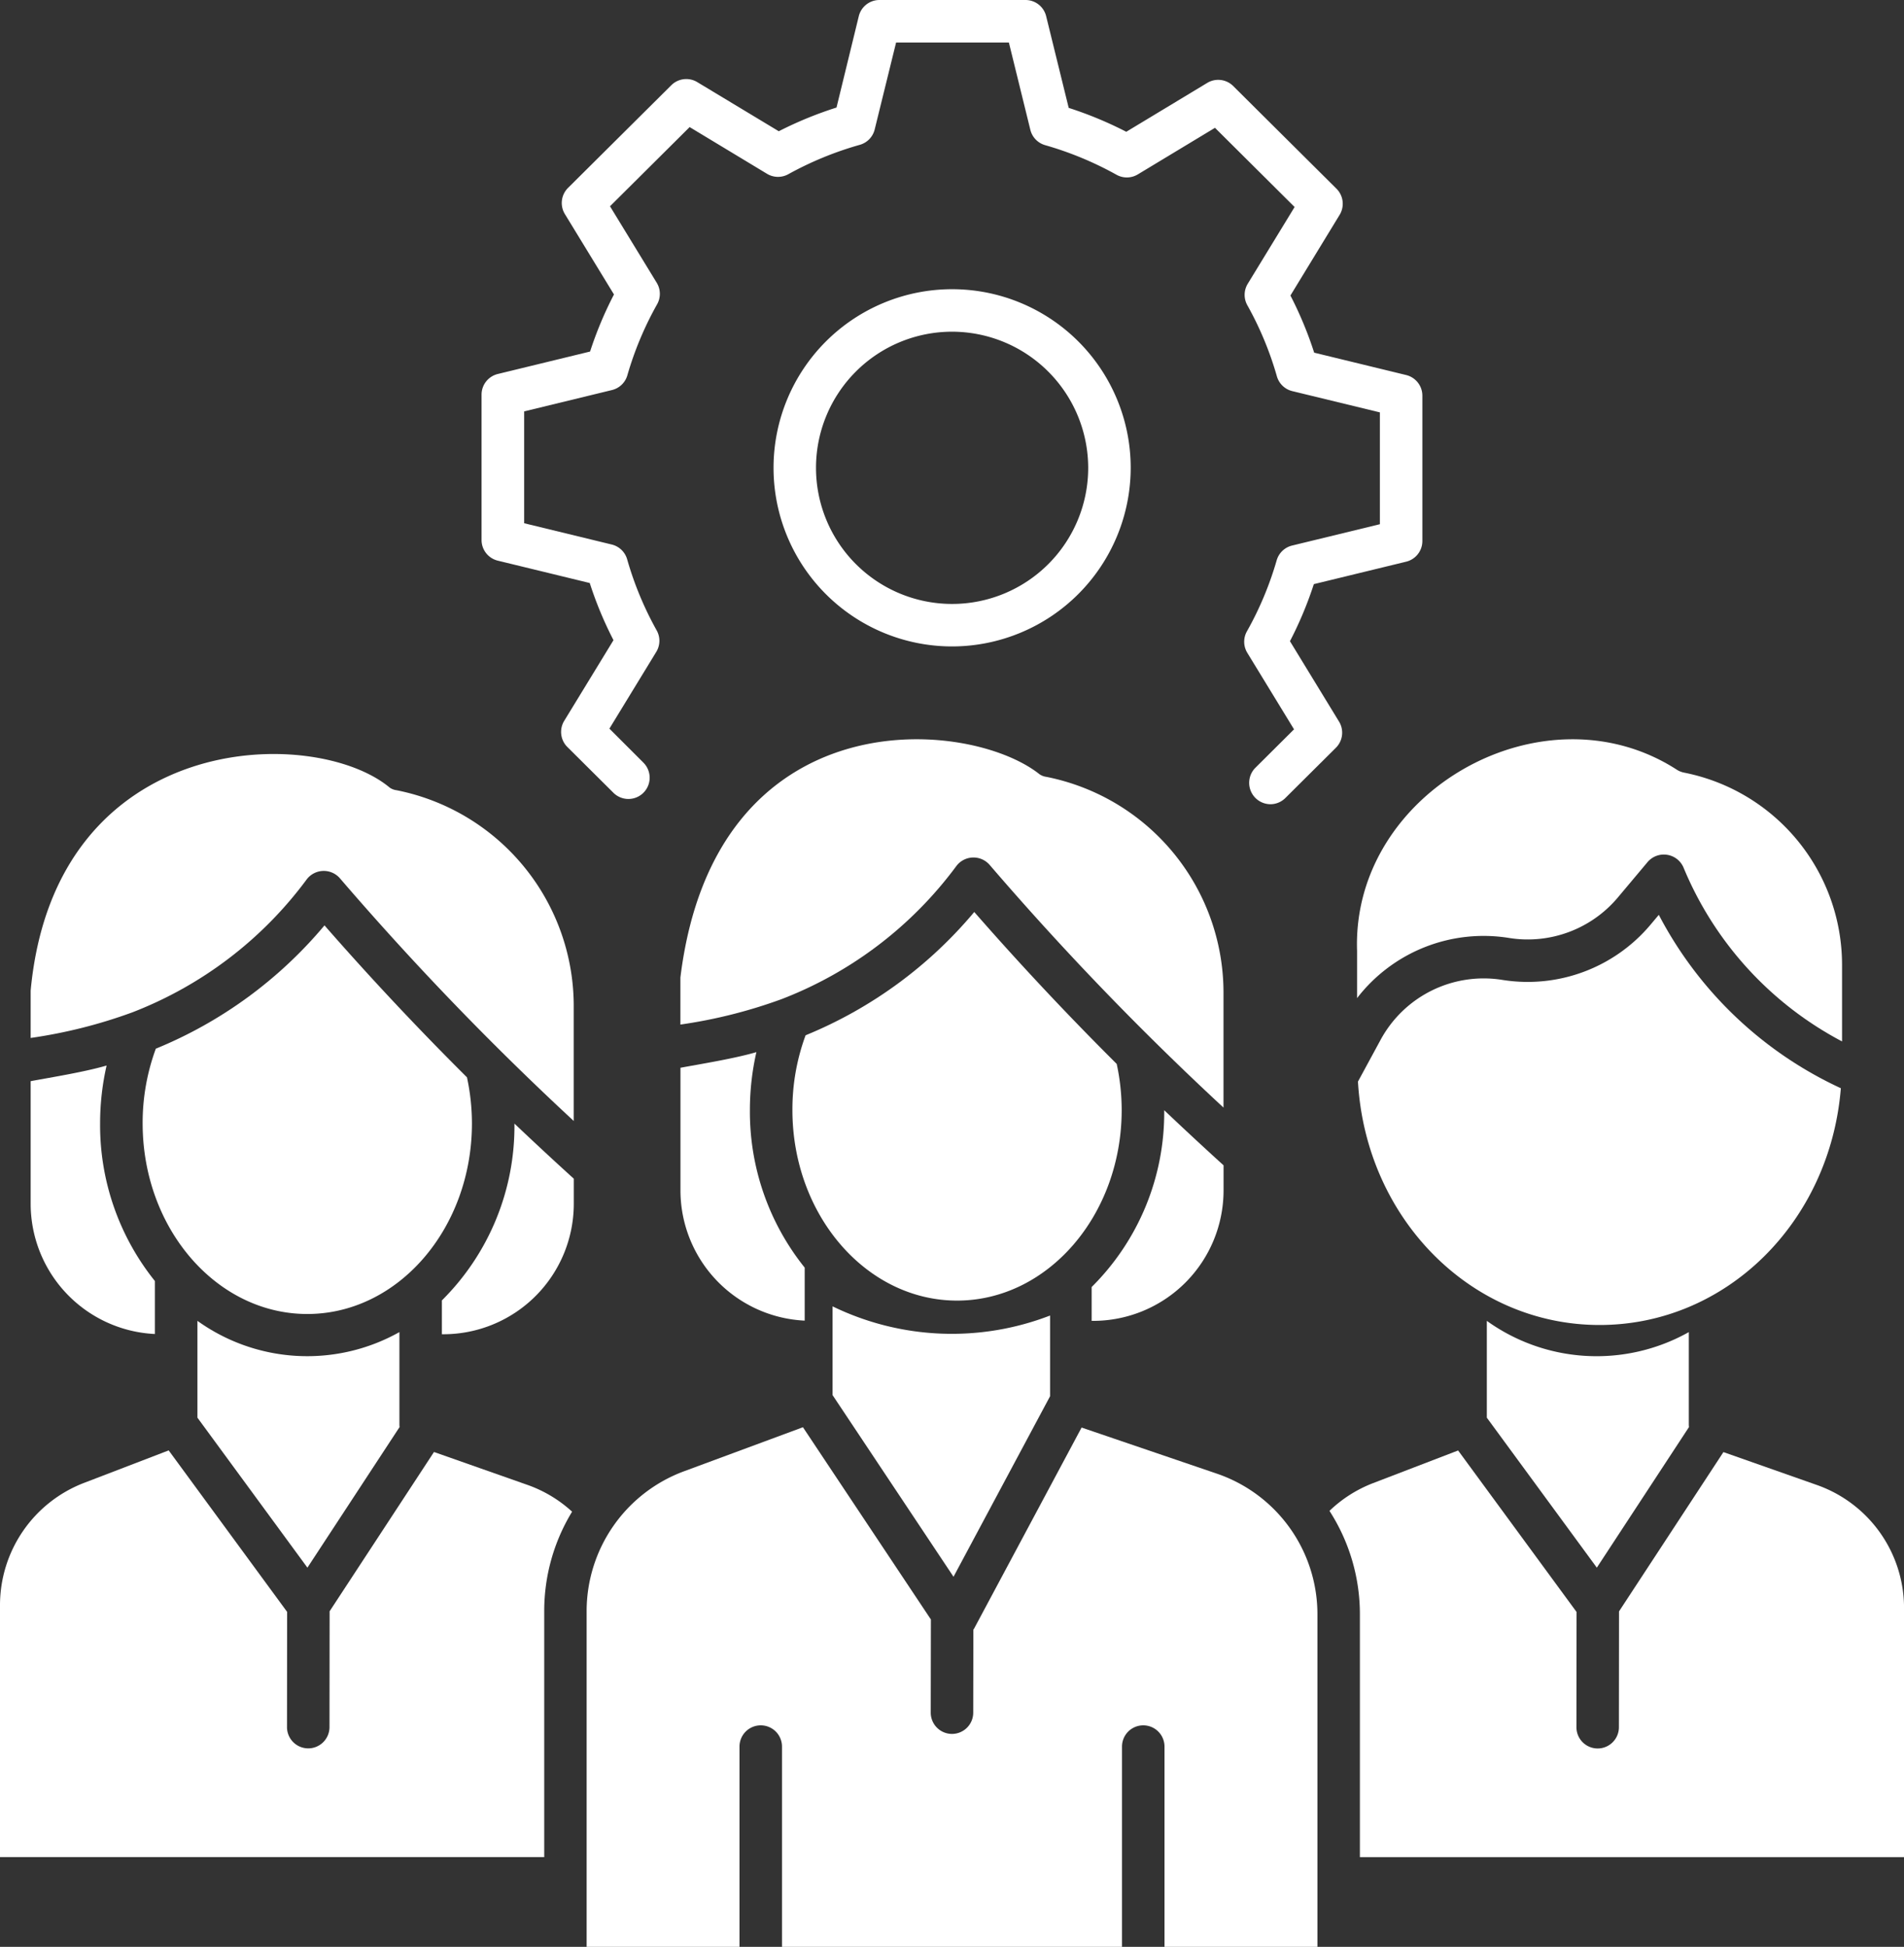 <svg xmlns="http://www.w3.org/2000/svg" xmlns:xlink="http://www.w3.org/1999/xlink" width="95.636" height="97.771" viewBox="0 0 95.636 97.771"><rect x="0" y="0" width="95.636" height="97.771" fill="#333333" stroke="none"/><defs><clipPath id="a"><rect width="95.636" height="97.771" fill="none"/></clipPath></defs><g clip-path="url(#a)"><path d="M212.249,254.24c-4.56,0-8.27-4.295-8.27-9.574a10.761,10.761,0,0,1,.662-3.75,21.831,21.831,0,0,0,8.472-6.192c2.289,2.619,4.682,5.168,7.155,7.63a11,11,0,0,1,.25,2.312c0,5.279-3.71,9.574-8.27,9.574" transform="translate(-164.177 -188.924)" fill="#fff"/><path d="M392.887,345.283l-4.629,7.061-5.525-7.532V339.95a9.46,9.46,0,0,0,10.145.565v4.653A1.016,1.016,0,0,0,392.887,345.283Z" transform="translate(-308.051 -273.616)" fill="#fff"/><path d="M287.633,289.763a6.553,6.553,0,0,1-6.549,6.543h-.076v-1.7a12.329,12.329,0,0,0,3.644-8.879q1.475,1.4,2.981,2.767Z" transform="translate(-226.175 -229.972)" fill="#fff"/><path d="M175.159,202.213c1.74-14.071,14.446-13.046,18.034-10.193a.788.788,0,0,0,.343.132,11.051,11.051,0,0,1,8.9,10.817v5.793a148.767,148.767,0,0,1-11.75-12.192,1.075,1.075,0,0,0-1.667.06,19.725,19.725,0,0,1-8.767,6.681,25.132,25.132,0,0,1-5.095,1.282v-2.38Z" transform="translate(-140.981 -153.139)" fill="#fff"/><path d="M175.16,277.74v-6.167c1.138-.21,2.719-.465,3.814-.785a13.084,13.084,0,0,0-.326,2.9,12.5,12.5,0,0,0,2.752,7.922v2.662A6.553,6.553,0,0,1,175.16,277.74Z" transform="translate(-140.981 -217.95)" fill="#fff"/><path d="M365.4,191.808a1.057,1.057,0,0,0,.343.132,9.842,9.842,0,0,1,7.933,9.631v3.868a17.38,17.38,0,0,1-7.964-8.735,1.074,1.074,0,0,0-1.8-.277l-1.5,1.787a5.912,5.912,0,0,1-5.457,2.03,8.029,8.029,0,0,0-7.639,3.021V200.89C349.043,192.89,358.693,187.455,365.4,191.808Z" transform="translate(-281.152 -153.139)" fill="#fff"/><path d="M349.562,243.831l1.142-2.106a5.889,5.889,0,0,1,6.113-3,8.057,8.057,0,0,0,7.436-2.768l.42-.5a19.576,19.576,0,0,0,9.144,8.708c-.544,6.721-5.748,11.89-12.117,11.89C355.238,256.057,349.958,250.709,349.562,243.831Z" transform="translate(-281.353 -189.514)" fill="#fff"/><path d="M225.24,336.682v4.052L220.39,349.8l-6.075-9.123v-4.457a13.7,13.7,0,0,0,10.925.461" transform="translate(-172.496 -270.615)" fill="#fff"/><path d="M44.991,257.684c-4.56,0-8.27-4.295-8.27-9.574a10.764,10.764,0,0,1,.662-3.75,21.829,21.829,0,0,0,8.472-6.192c2.289,2.619,4.682,5.168,7.156,7.63a11,11,0,0,1,.25,2.312c0,5.28-3.71,9.574-8.27,9.574" transform="translate(-29.556 -191.695)" fill="#fff"/><path d="M60.974,345.284l-4.629,7.061-5.524-7.532v-4.863a9.461,9.461,0,0,0,10.145.565v4.653a1.065,1.065,0,0,0,.009.115" transform="translate(-40.904 -273.617)" fill="#fff"/><path d="M120.375,293.207a6.553,6.553,0,0,1-6.549,6.543h-.076v-1.7a12.329,12.329,0,0,0,3.644-8.879q1.475,1.4,2.981,2.767Z" transform="translate(-91.554 -232.744)" fill="#fff"/><path d="M7.9,205.941c1.233-13.149,14.247-13.353,18.034-10.193a.752.752,0,0,0,.344.132,11.051,11.051,0,0,1,8.9,10.817v5.793A148.659,148.659,0,0,1,23.431,200.3a1.075,1.075,0,0,0-1.667.06A19.727,19.727,0,0,1,13,207.038a25.143,25.143,0,0,1-5.1,1.283Z" transform="translate(-6.36 -156.195)" fill="#fff"/><path d="M7.9,281.185v-6.167c1.138-.21,2.719-.465,3.814-.785a13.092,13.092,0,0,0-.326,2.9,12.5,12.5,0,0,0,2.752,7.922v2.661a6.553,6.553,0,0,1-6.24-6.535" transform="translate(-6.36 -220.722)" fill="#fff"/><path d="M0,393.716V381.037a6.581,6.581,0,0,1,4.2-6.108l4.273-1.64,5.949,8.11-.006,5.786a1.067,1.067,0,0,0,1.066,1.068h0a1.068,1.068,0,0,0,1.068-1.066l.006-5.818,5.243-8,4.7,1.654a6.528,6.528,0,0,1,2.237,1.344,9.567,9.567,0,0,0-1.4,4.977v12.371H0Z" transform="translate(0 -300.45)" fill="#fff"/><path d="M187.713,393.441h-7.679V383.384a1.067,1.067,0,1,0-2.135,0v10.056H160.821V383.384a1.067,1.067,0,0,0-2.135,0v10.056h-7.678V376.564a7.492,7.492,0,0,1,4.874-7l5.991-2.218L168.3,377l-.008,4.678a1.068,1.068,0,0,0,1.067,1.069h0a1.067,1.067,0,0,0,1.067-1.066l.007-4.166c.016-.025.033-.049.047-.076l5.389-10.077,6.787,2.312a7.46,7.46,0,0,1,5.059,7.061v16.708Z" transform="translate(-121.542 -295.67)" fill="#fff"/><path d="M371.083,393.714H343.753v-12.2a9.574,9.574,0,0,0-1.528-5.19,6.552,6.552,0,0,1,2.189-1.393l4.273-1.64,5.949,8.11-.006,5.786a1.067,1.067,0,0,0,1.066,1.069h0a1.067,1.067,0,0,0,1.067-1.066l.006-5.818,5.244-8,4.7,1.654a6.553,6.553,0,0,1,4.372,6.171Z" transform="translate(-275.447 -300.448)" fill="#fff"/><path d="M163.585,40.388a1.074,1.074,0,0,1-.752-1.824l1.948-1.937-2.347-3.842a1.068,1.068,0,0,1-.019-1.08,16.72,16.72,0,0,0,1.494-3.565,1.067,1.067,0,0,1,.773-.742l4.411-1.072V20.71l-4.4-1.068a1.067,1.067,0,0,1-.774-.745,16.713,16.713,0,0,0-1.484-3.569,1.068,1.068,0,0,1,.021-1.077l2.354-3.855-4-3.977-3.875,2.339a1.068,1.068,0,0,1-1.07.019A16.924,16.924,0,0,0,152.28,7.29a1.067,1.067,0,0,1-.744-.772l-1.078-4.383h-5.665L143.718,6.5a1.068,1.068,0,0,1-.747.773,16.944,16.944,0,0,0-3.593,1.476,1.067,1.067,0,0,1-1.067-.02l-3.888-2.347-4,3.977,2.347,3.842a1.067,1.067,0,0,1,.019,1.08,16.713,16.713,0,0,0-1.494,3.565,1.067,1.067,0,0,1-.773.742l-4.411,1.072v5.617l4.4,1.069a1.067,1.067,0,0,1,.774.745,16.716,16.716,0,0,0,1.483,3.569,1.067,1.067,0,0,1-.021,1.077l-2.354,3.855L132.1,38.3a1.067,1.067,0,0,1-1.505,1.514l-2.314-2.3a1.067,1.067,0,0,1-.158-1.313l2.475-4.052a18.858,18.858,0,0,1-1.193-2.87l-4.619-1.123a1.067,1.067,0,0,1-.815-1.037v-7.3a1.067,1.067,0,0,1,.815-1.037l4.636-1.127a18.857,18.857,0,0,1,1.2-2.867l-2.466-4.038a1.068,1.068,0,0,1,.158-1.313l5.189-5.158a1.068,1.068,0,0,1,1.3-.157L138.9,6.591a19.08,19.08,0,0,1,2.9-1.19L142.919.813A1.068,1.068,0,0,1,143.956,0h7.338a1.067,1.067,0,0,1,1.036.813l1.133,4.605a19.069,19.069,0,0,1,2.892,1.2l4.069-2.456a1.067,1.067,0,0,1,1.3.157l5.189,5.158a1.068,1.068,0,0,1,.158,1.313L164.6,14.841a18.885,18.885,0,0,1,1.193,2.87l4.619,1.123a1.067,1.067,0,0,1,.815,1.037v7.3a1.067,1.067,0,0,1-.815,1.037l-4.636,1.127a18.853,18.853,0,0,1-1.2,2.866l2.466,4.038a1.068,1.068,0,0,1-.158,1.313l-2.546,2.531A1.064,1.064,0,0,1,163.585,40.388Z" transform="translate(-99.783)" fill="#fff"/><path d="M208.036,92.374a8.97,8.97,0,1,1,8.976-8.97,8.983,8.983,0,0,1-8.976,8.97m0-15.806a6.836,6.836,0,1,0,6.841,6.836,6.846,6.846,0,0,0-6.841-6.836" transform="translate(-160.218 -59.91)" fill="#fff"/><path d="M239.337,455.658a1.388,1.388,0,1,1-1.388,1.388,1.388,1.388,0,0,1,1.388-1.388" transform="translate(-191.518 -366.746)" fill="#fff"/></g></svg>